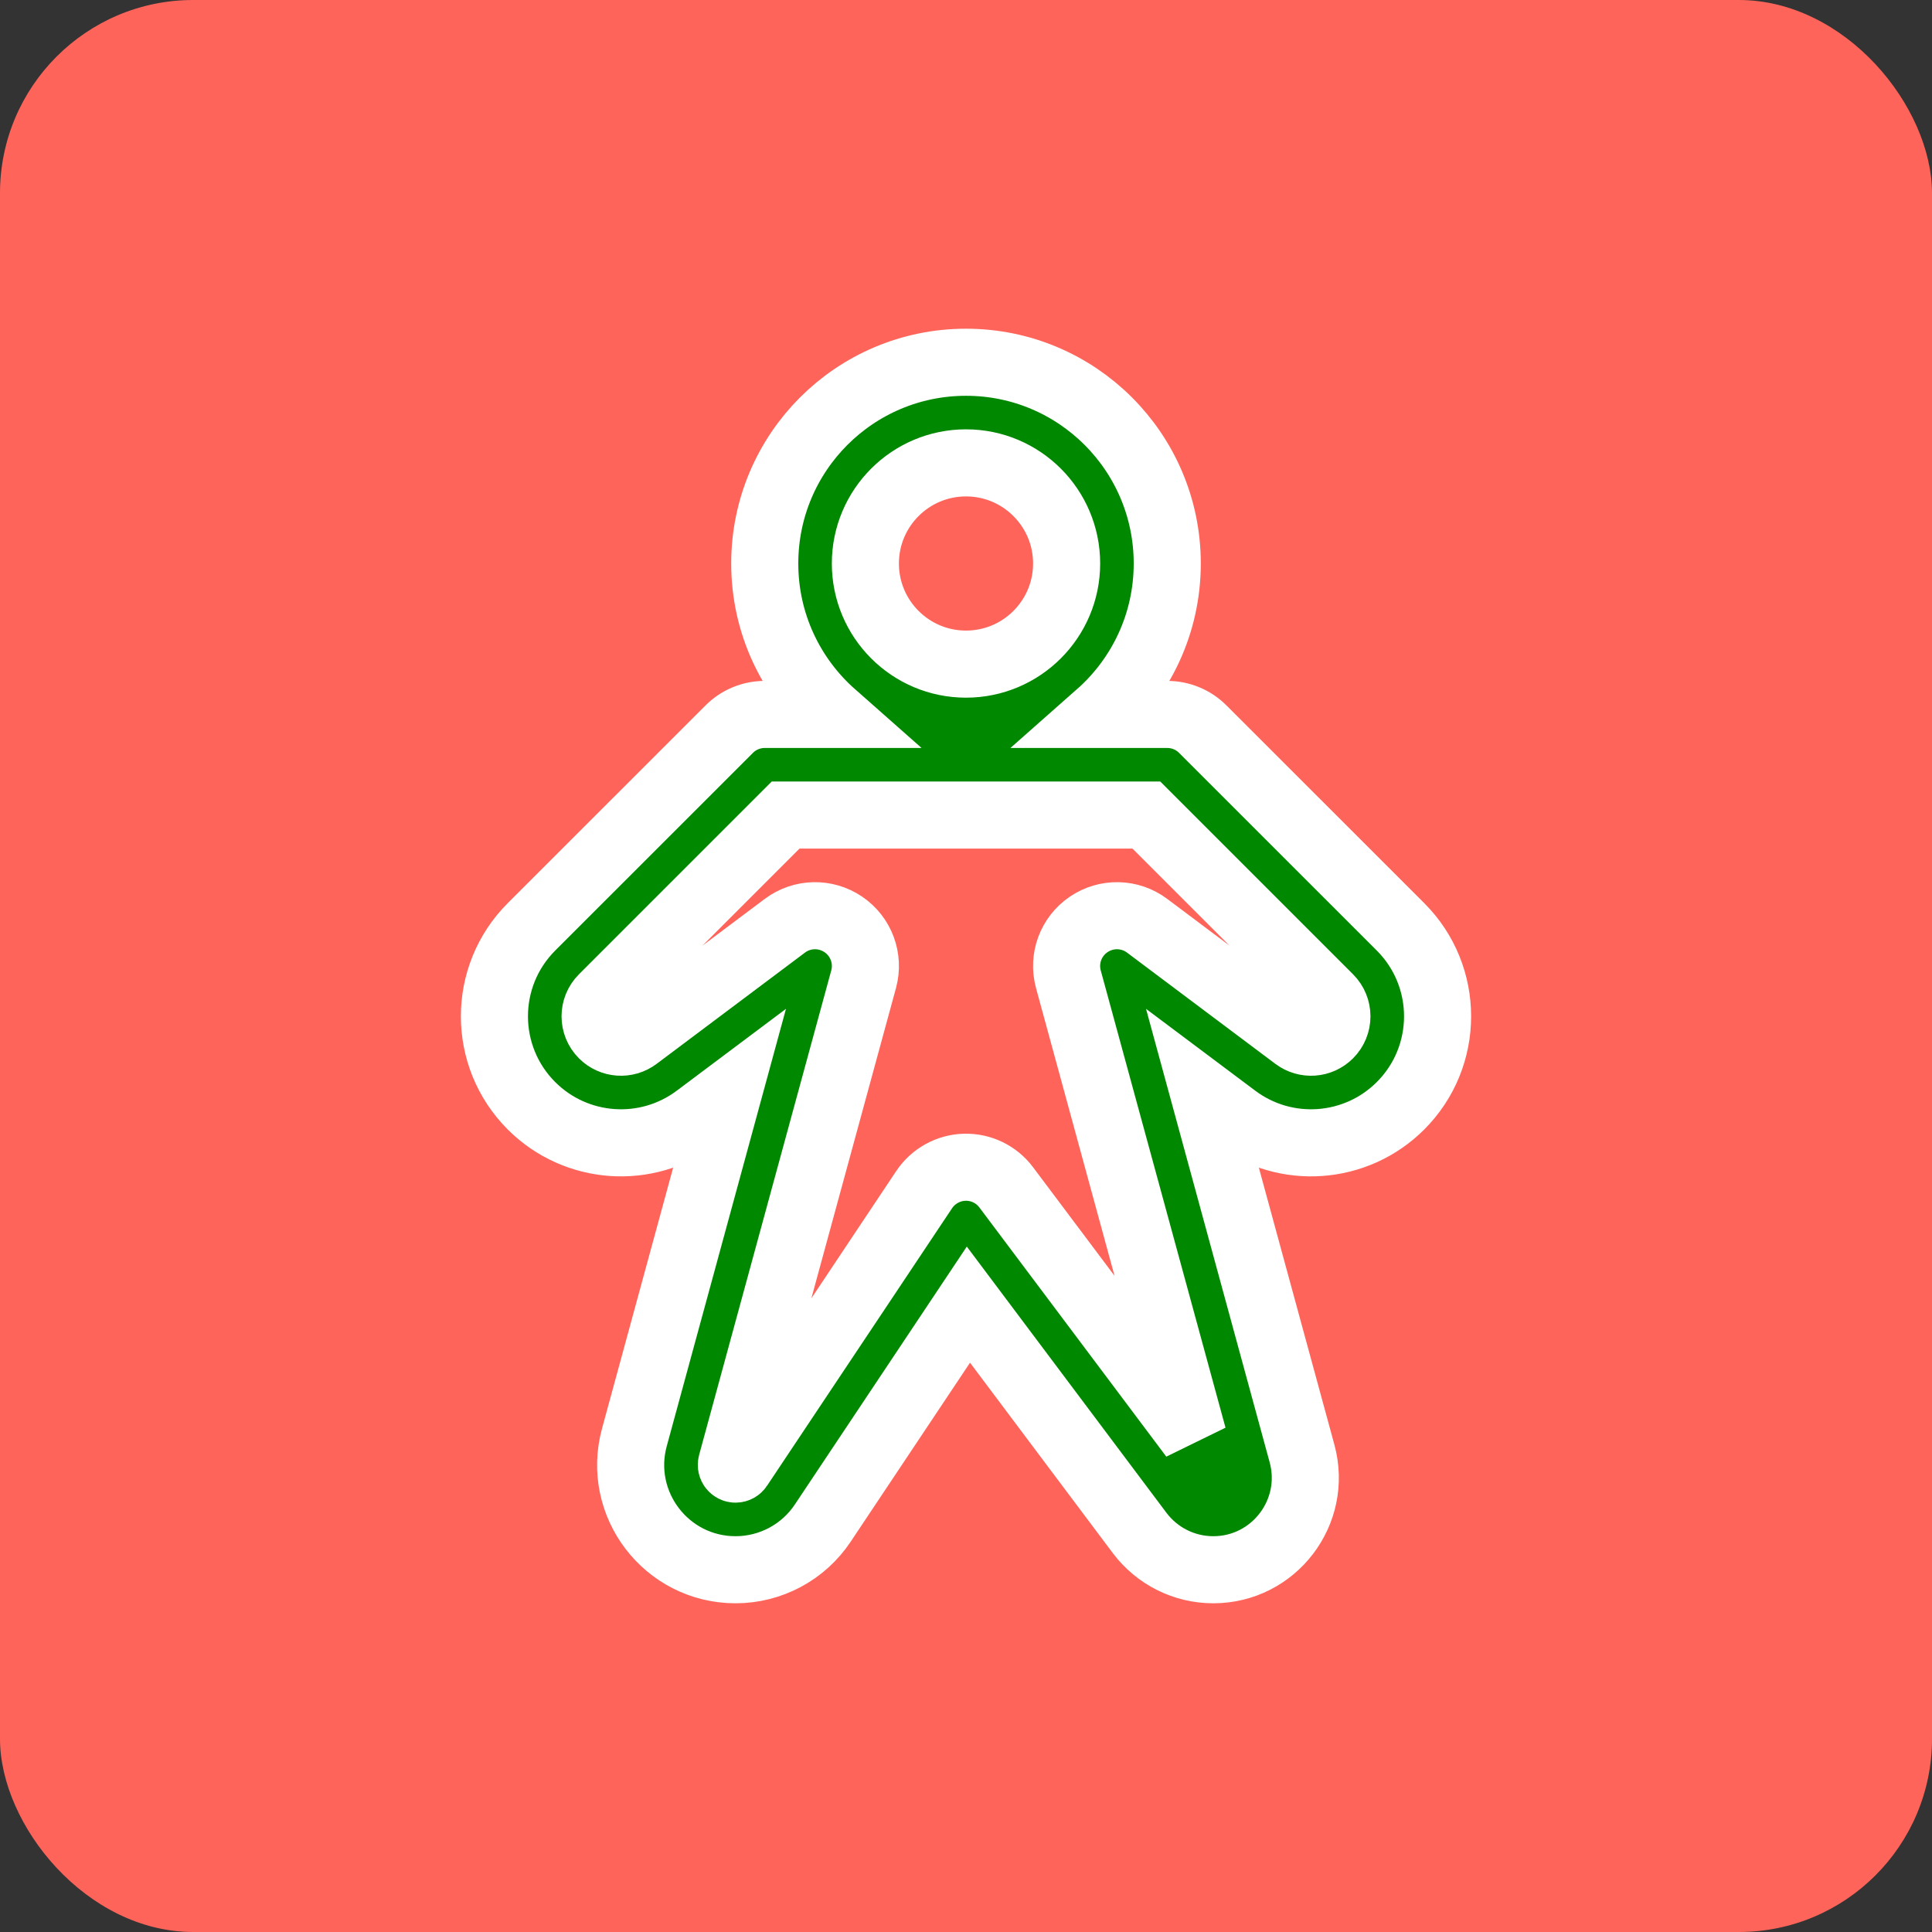 <svg xmlns="http://www.w3.org/2000/svg" width="800px" height="800px" viewBox="-2.4 -2.4 28.80 28.80" fill="none" stroke="#ffffff"><rect x="-2.4" y="-2.4" width="28.80" height="28.80" fill="#333333" stroke="none"/><g id="SVGRepo_bgCarrier" stroke-width="0"><rect x="-2.4" y="-2.4" width="28.80" height="28.80" rx="2.88" fill="#ff645a"></rect></g><g id="SVGRepo_tracerCarrier" stroke-linecap="round" stroke-linejoin="round"></g><g id="SVGRepo_iconCarrier"><path fill-rule="evenodd" clip-rule="evenodd" d="M13.5 6C13.5 6.828 12.828 7.5 12 7.5C11.172 7.5 10.5 6.828 10.5 6C10.5 5.172 11.172 4.5 12 4.5C12.828 4.5 13.5 5.172 13.5 6ZM13.984 8.25C14.607 7.7 15 6.896 15 6C15 4.343 13.657 3 12 3C10.343 3 9 4.343 9 6C9 6.896 9.393 7.7 10.016 8.25H9C8.801 8.25 8.61 8.329 8.47 8.47L5.523 11.416C4.786 12.153 4.786 13.347 5.523 14.084C6.187 14.747 7.237 14.822 7.988 14.259L8.451 13.912L7.057 19.025C6.785 20.02 7.534 21 8.565 21C9.087 21 9.576 20.739 9.865 20.304L12.036 17.048L14.588 20.451C14.848 20.797 15.254 21 15.686 21C16.59 21 17.247 20.14 17.009 19.267L15.549 13.912L16.012 14.259C16.763 14.822 17.813 14.747 18.477 14.084C19.214 13.347 19.214 12.153 18.477 11.416L15.53 8.47C15.39 8.329 15.199 8.25 15 8.25H13.984ZM6.584 12.477L9.311 9.75H14.689L17.416 12.477C17.567 12.628 17.567 12.872 17.416 13.023C17.28 13.159 17.066 13.174 16.912 13.059L14.7 11.4C14.444 11.208 14.094 11.2 13.829 11.38C13.563 11.56 13.442 11.888 13.526 12.197L15.386 19.014L12.6 15.3C12.454 15.105 12.223 14.993 11.979 15C11.736 15.007 11.511 15.132 11.376 15.334L8.617 19.472C8.606 19.489 8.586 19.5 8.565 19.5C8.523 19.5 8.493 19.46 8.504 19.42L10.474 12.197C10.558 11.888 10.437 11.56 10.171 11.38C9.906 11.2 9.556 11.208 9.3 11.4L7.088 13.059C6.935 13.174 6.719 13.159 6.584 13.023C6.433 12.872 6.433 12.628 6.584 12.477Z" fill="#08034"></path></g></svg>